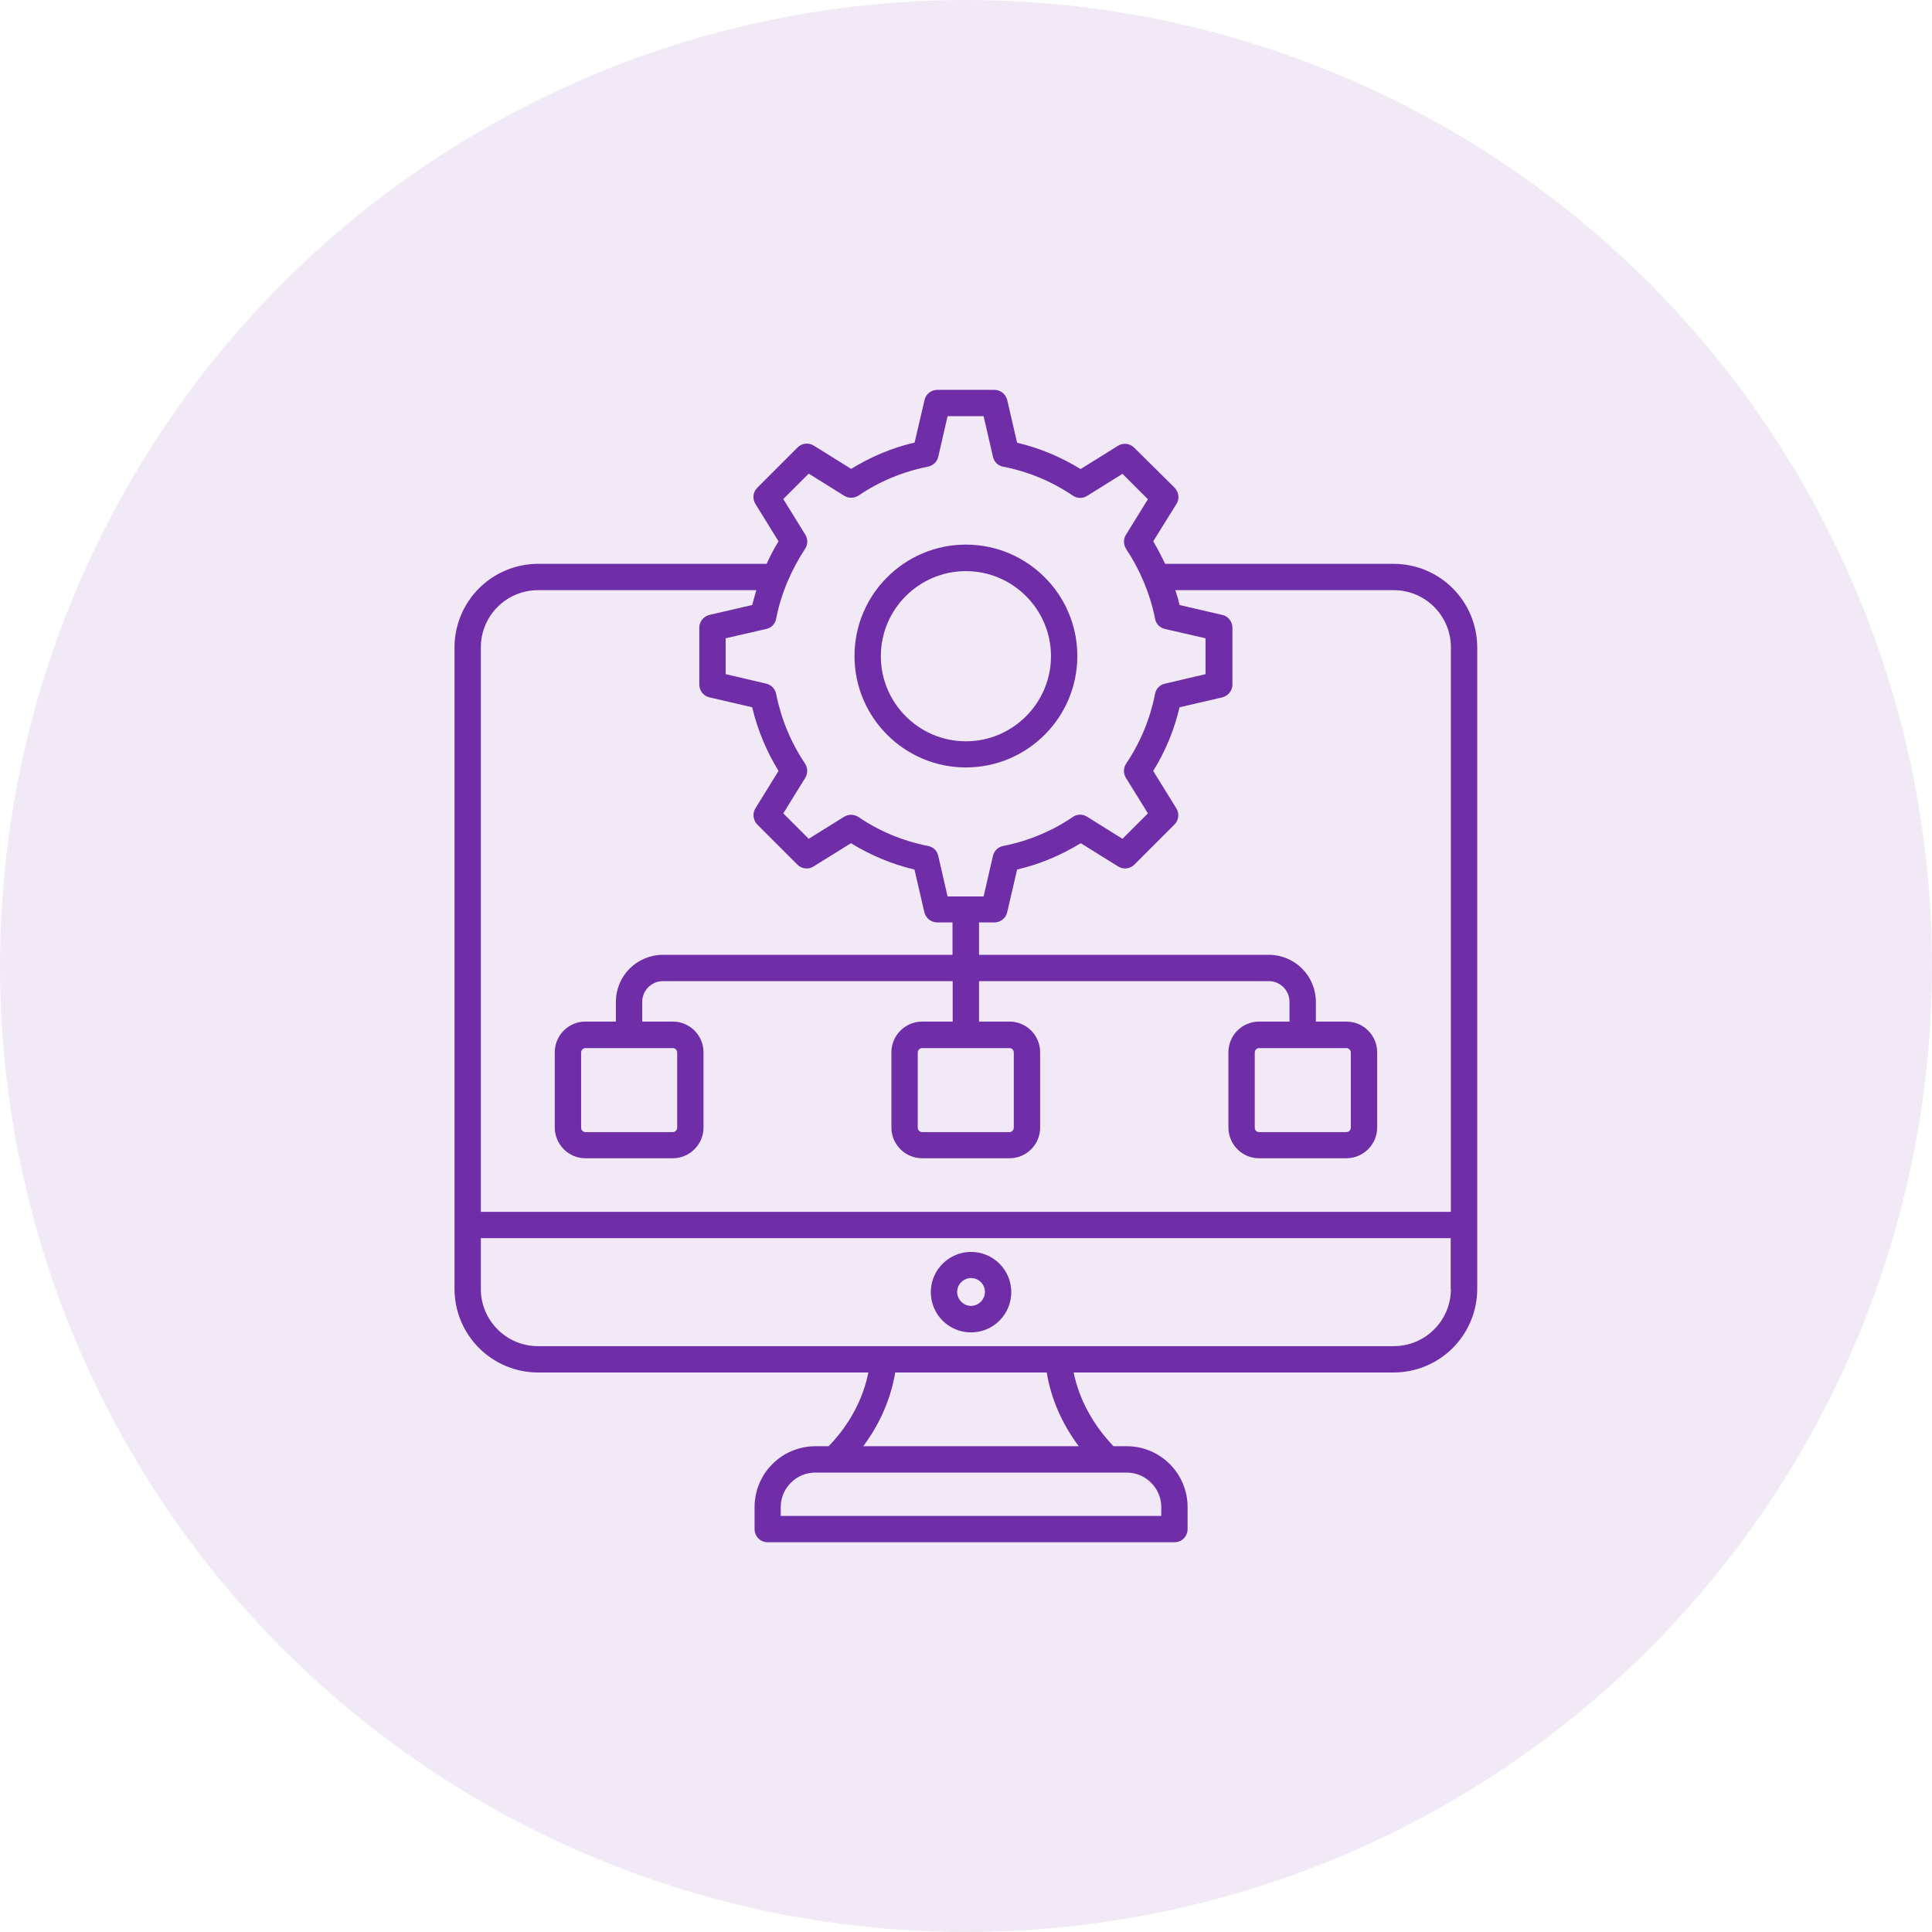 <svg xmlns="http://www.w3.org/2000/svg" width="80" height="80" viewBox="0 0 80 80" fill="none"><circle cx="40" cy="40" r="40" fill="#6F2DA8" fill-opacity="0.1"></circle><path d="M57.714 23.347H48.245C48.093 23.029 47.934 22.718 47.752 22.415L48.714 20.87C48.851 20.658 48.813 20.377 48.639 20.196L46.964 18.537C46.877 18.449 46.763 18.393 46.641 18.38C46.518 18.366 46.394 18.394 46.29 18.461L44.745 19.423C43.934 18.923 43.048 18.552 42.116 18.332L41.707 16.567C41.679 16.447 41.611 16.34 41.515 16.263C41.419 16.186 41.3 16.144 41.176 16.143H38.813C38.563 16.143 38.336 16.317 38.282 16.567L37.873 18.324C36.934 18.544 36.055 18.915 35.245 19.415L33.699 18.453C33.595 18.387 33.471 18.358 33.349 18.372C33.226 18.386 33.112 18.441 33.025 18.529L31.358 20.196C31.176 20.377 31.146 20.65 31.282 20.87L32.237 22.415C32.048 22.718 31.889 23.029 31.745 23.347H22.275C21.359 23.349 20.482 23.714 19.834 24.361C19.187 25.009 18.822 25.886 18.82 26.802V53.377C18.822 54.293 19.187 55.17 19.834 55.818C20.482 56.465 21.359 56.83 22.275 56.832H35.957C35.737 57.938 35.169 58.999 34.313 59.885H33.767C32.373 59.885 31.245 61.014 31.245 62.408V63.317C31.245 63.62 31.487 63.862 31.79 63.862H48.631C48.934 63.862 49.176 63.62 49.176 63.317V62.408C49.176 61.014 48.048 59.885 46.654 59.885H46.108C45.252 58.991 44.684 57.938 44.457 56.832H57.714C58.63 56.83 59.507 56.465 60.155 55.818C60.802 55.17 61.167 54.293 61.169 53.377V26.802C61.167 25.886 60.802 25.009 60.155 24.361C59.507 23.714 58.63 23.349 57.714 23.347ZM33.487 19.612L34.957 20.529C35.139 20.643 35.373 20.635 35.548 20.521C36.417 19.932 37.396 19.525 38.426 19.324C38.639 19.279 38.805 19.12 38.851 18.915L39.237 17.233H40.729L41.116 18.915C41.161 19.127 41.328 19.287 41.54 19.324C42.578 19.529 43.548 19.93 44.419 20.521C44.601 20.643 44.828 20.65 45.01 20.537L46.479 19.62L47.532 20.673L46.623 22.143C46.51 22.324 46.517 22.552 46.631 22.733C46.919 23.165 47.161 23.62 47.358 24.09C47.366 24.112 47.373 24.127 47.381 24.143C47.578 24.62 47.729 25.112 47.828 25.62C47.866 25.832 48.032 25.999 48.237 26.044L49.919 26.43V27.915L48.237 28.309C48.025 28.355 47.866 28.521 47.828 28.733C47.623 29.771 47.222 30.741 46.631 31.62C46.51 31.802 46.51 32.029 46.623 32.211L47.532 33.681L46.479 34.733L45.01 33.817C44.921 33.76 44.817 33.731 44.712 33.733C44.607 33.736 44.504 33.77 44.419 33.832C43.55 34.421 42.571 34.828 41.54 35.029C41.438 35.049 41.343 35.099 41.268 35.171C41.193 35.244 41.14 35.336 41.116 35.438L40.729 37.12H39.237L38.851 35.438C38.829 35.335 38.777 35.241 38.701 35.169C38.626 35.096 38.53 35.047 38.426 35.029C37.389 34.824 36.419 34.423 35.548 33.832C35.461 33.774 35.359 33.742 35.254 33.739C35.15 33.737 35.047 33.764 34.957 33.817L33.487 34.733L32.434 33.681L33.343 32.211C33.457 32.029 33.449 31.794 33.336 31.62C32.745 30.741 32.343 29.764 32.139 28.733C32.118 28.631 32.069 28.537 31.996 28.461C31.924 28.386 31.831 28.333 31.729 28.309L30.048 27.915V26.43L31.729 26.044C31.942 25.999 32.101 25.832 32.139 25.62C32.237 25.112 32.389 24.62 32.586 24.135L32.608 24.09C32.805 23.62 33.048 23.165 33.336 22.726C33.457 22.552 33.457 22.317 33.343 22.135L32.434 20.665L33.487 19.612ZM22.275 24.438H31.32C31.26 24.643 31.199 24.847 31.146 25.052L29.381 25.461C29.131 25.521 28.957 25.741 28.957 25.991V28.347C28.957 28.597 29.131 28.824 29.381 28.877L31.146 29.287C31.366 30.218 31.737 31.105 32.237 31.923L31.282 33.468C31.146 33.681 31.184 33.961 31.358 34.143L33.017 35.802C33.199 35.983 33.479 36.014 33.691 35.877L35.237 34.915C36.048 35.415 36.934 35.786 37.866 36.006L38.275 37.771C38.336 38.021 38.555 38.196 38.805 38.196H39.441V39.536H27.449C26.933 39.536 26.438 39.742 26.072 40.107C25.707 40.472 25.502 40.967 25.502 41.483V42.302H24.237C23.54 42.302 22.972 42.87 22.972 43.574V46.688C22.972 47.385 23.54 47.961 24.237 47.961H27.858C28.555 47.961 29.131 47.393 29.131 46.688V43.574C29.131 42.87 28.563 42.302 27.858 42.302H26.593V41.483C26.593 41.014 26.979 40.627 27.449 40.627H39.449V42.302H38.184C37.487 42.302 36.911 42.87 36.911 43.574V46.688C36.911 47.385 37.479 47.961 38.184 47.961H41.805C42.502 47.961 43.07 47.393 43.07 46.688V43.574C43.07 42.87 42.502 42.302 41.805 42.302H40.54V40.627H52.54C53.01 40.627 53.396 41.014 53.396 41.483V42.302H52.131C51.434 42.302 50.866 42.87 50.866 43.574V46.688C50.866 47.385 51.434 47.961 52.131 47.961H55.752C56.449 47.961 57.025 47.393 57.025 46.688V43.574C57.025 42.87 56.457 42.302 55.752 42.302H54.487V41.483C54.487 40.967 54.282 40.472 53.917 40.107C53.552 39.742 53.056 39.536 52.54 39.536H40.54V38.196H41.176C41.426 38.196 41.654 38.021 41.707 37.771L42.116 36.006C43.055 35.786 43.934 35.415 44.752 34.915L46.298 35.877C46.51 36.014 46.79 35.983 46.972 35.802L48.631 34.143C48.813 33.961 48.843 33.688 48.707 33.468L47.752 31.923C48.26 31.105 48.623 30.218 48.843 29.287L50.608 28.877C50.858 28.817 51.032 28.597 51.032 28.347V25.991C51.032 25.741 50.858 25.514 50.608 25.461L48.843 25.052C48.798 24.847 48.737 24.643 48.669 24.438H57.714C59.017 24.438 60.078 25.499 60.078 26.802V50.181H19.911V26.802C19.911 25.499 20.972 24.438 22.275 24.438ZM27.858 43.4C27.957 43.4 28.04 43.483 28.04 43.582V46.696C28.04 46.794 27.957 46.877 27.858 46.877H24.237C24.139 46.877 24.063 46.794 24.063 46.696V43.582C24.063 43.483 24.146 43.4 24.237 43.4H27.858ZM41.805 43.4C41.904 43.4 41.979 43.483 41.979 43.582V46.696C41.979 46.794 41.896 46.877 41.805 46.877H38.184C38.086 46.877 38.002 46.794 38.002 46.696V43.582C38.002 43.483 38.086 43.4 38.184 43.4H41.805ZM55.752 43.4C55.851 43.4 55.934 43.483 55.934 43.582V46.696C55.934 46.794 55.851 46.877 55.752 46.877H52.131C52.032 46.877 51.957 46.794 51.957 46.696V43.582C51.957 43.483 52.04 43.4 52.131 43.4H55.752ZM60.078 53.377C60.078 54.681 59.017 55.741 57.714 55.741H22.275C20.972 55.741 19.911 54.681 19.911 53.377V51.271H60.07V53.377H60.078ZM48.086 62.408V62.771H32.328V62.408C32.328 61.62 32.972 60.976 33.76 60.976H46.654C47.441 60.976 48.086 61.62 48.086 62.408ZM44.669 59.885H35.745C36.434 58.961 36.889 57.915 37.07 56.832H43.343C43.517 57.908 43.972 58.953 44.669 59.885Z" fill="#6F2DA8"></path><path d="M40.209 55.172C40.651 55.172 41.075 54.996 41.387 54.684C41.7 54.371 41.875 53.947 41.875 53.505C41.875 53.063 41.7 52.639 41.387 52.327C41.075 52.014 40.651 51.839 40.209 51.839C39.292 51.839 38.542 52.589 38.542 53.505C38.542 54.422 39.284 55.172 40.209 55.172ZM40.209 52.922C40.527 52.922 40.784 53.18 40.784 53.498C40.784 53.808 40.519 54.074 40.209 54.074C39.898 54.074 39.633 53.808 39.633 53.498C39.633 53.187 39.89 52.922 40.209 52.922ZM39.996 31.778C42.542 31.778 44.61 29.71 44.61 27.164C44.61 24.619 42.542 22.551 39.996 22.551C37.451 22.551 35.383 24.619 35.383 27.164C35.383 29.71 37.451 31.778 39.996 31.778ZM39.996 23.649C41.936 23.649 43.519 25.233 43.519 27.172C43.519 29.111 41.936 30.695 39.996 30.695C38.05 30.695 36.474 29.111 36.474 27.172C36.474 25.225 38.057 23.649 39.996 23.649Z" fill="#6F2DA8"></path></svg>